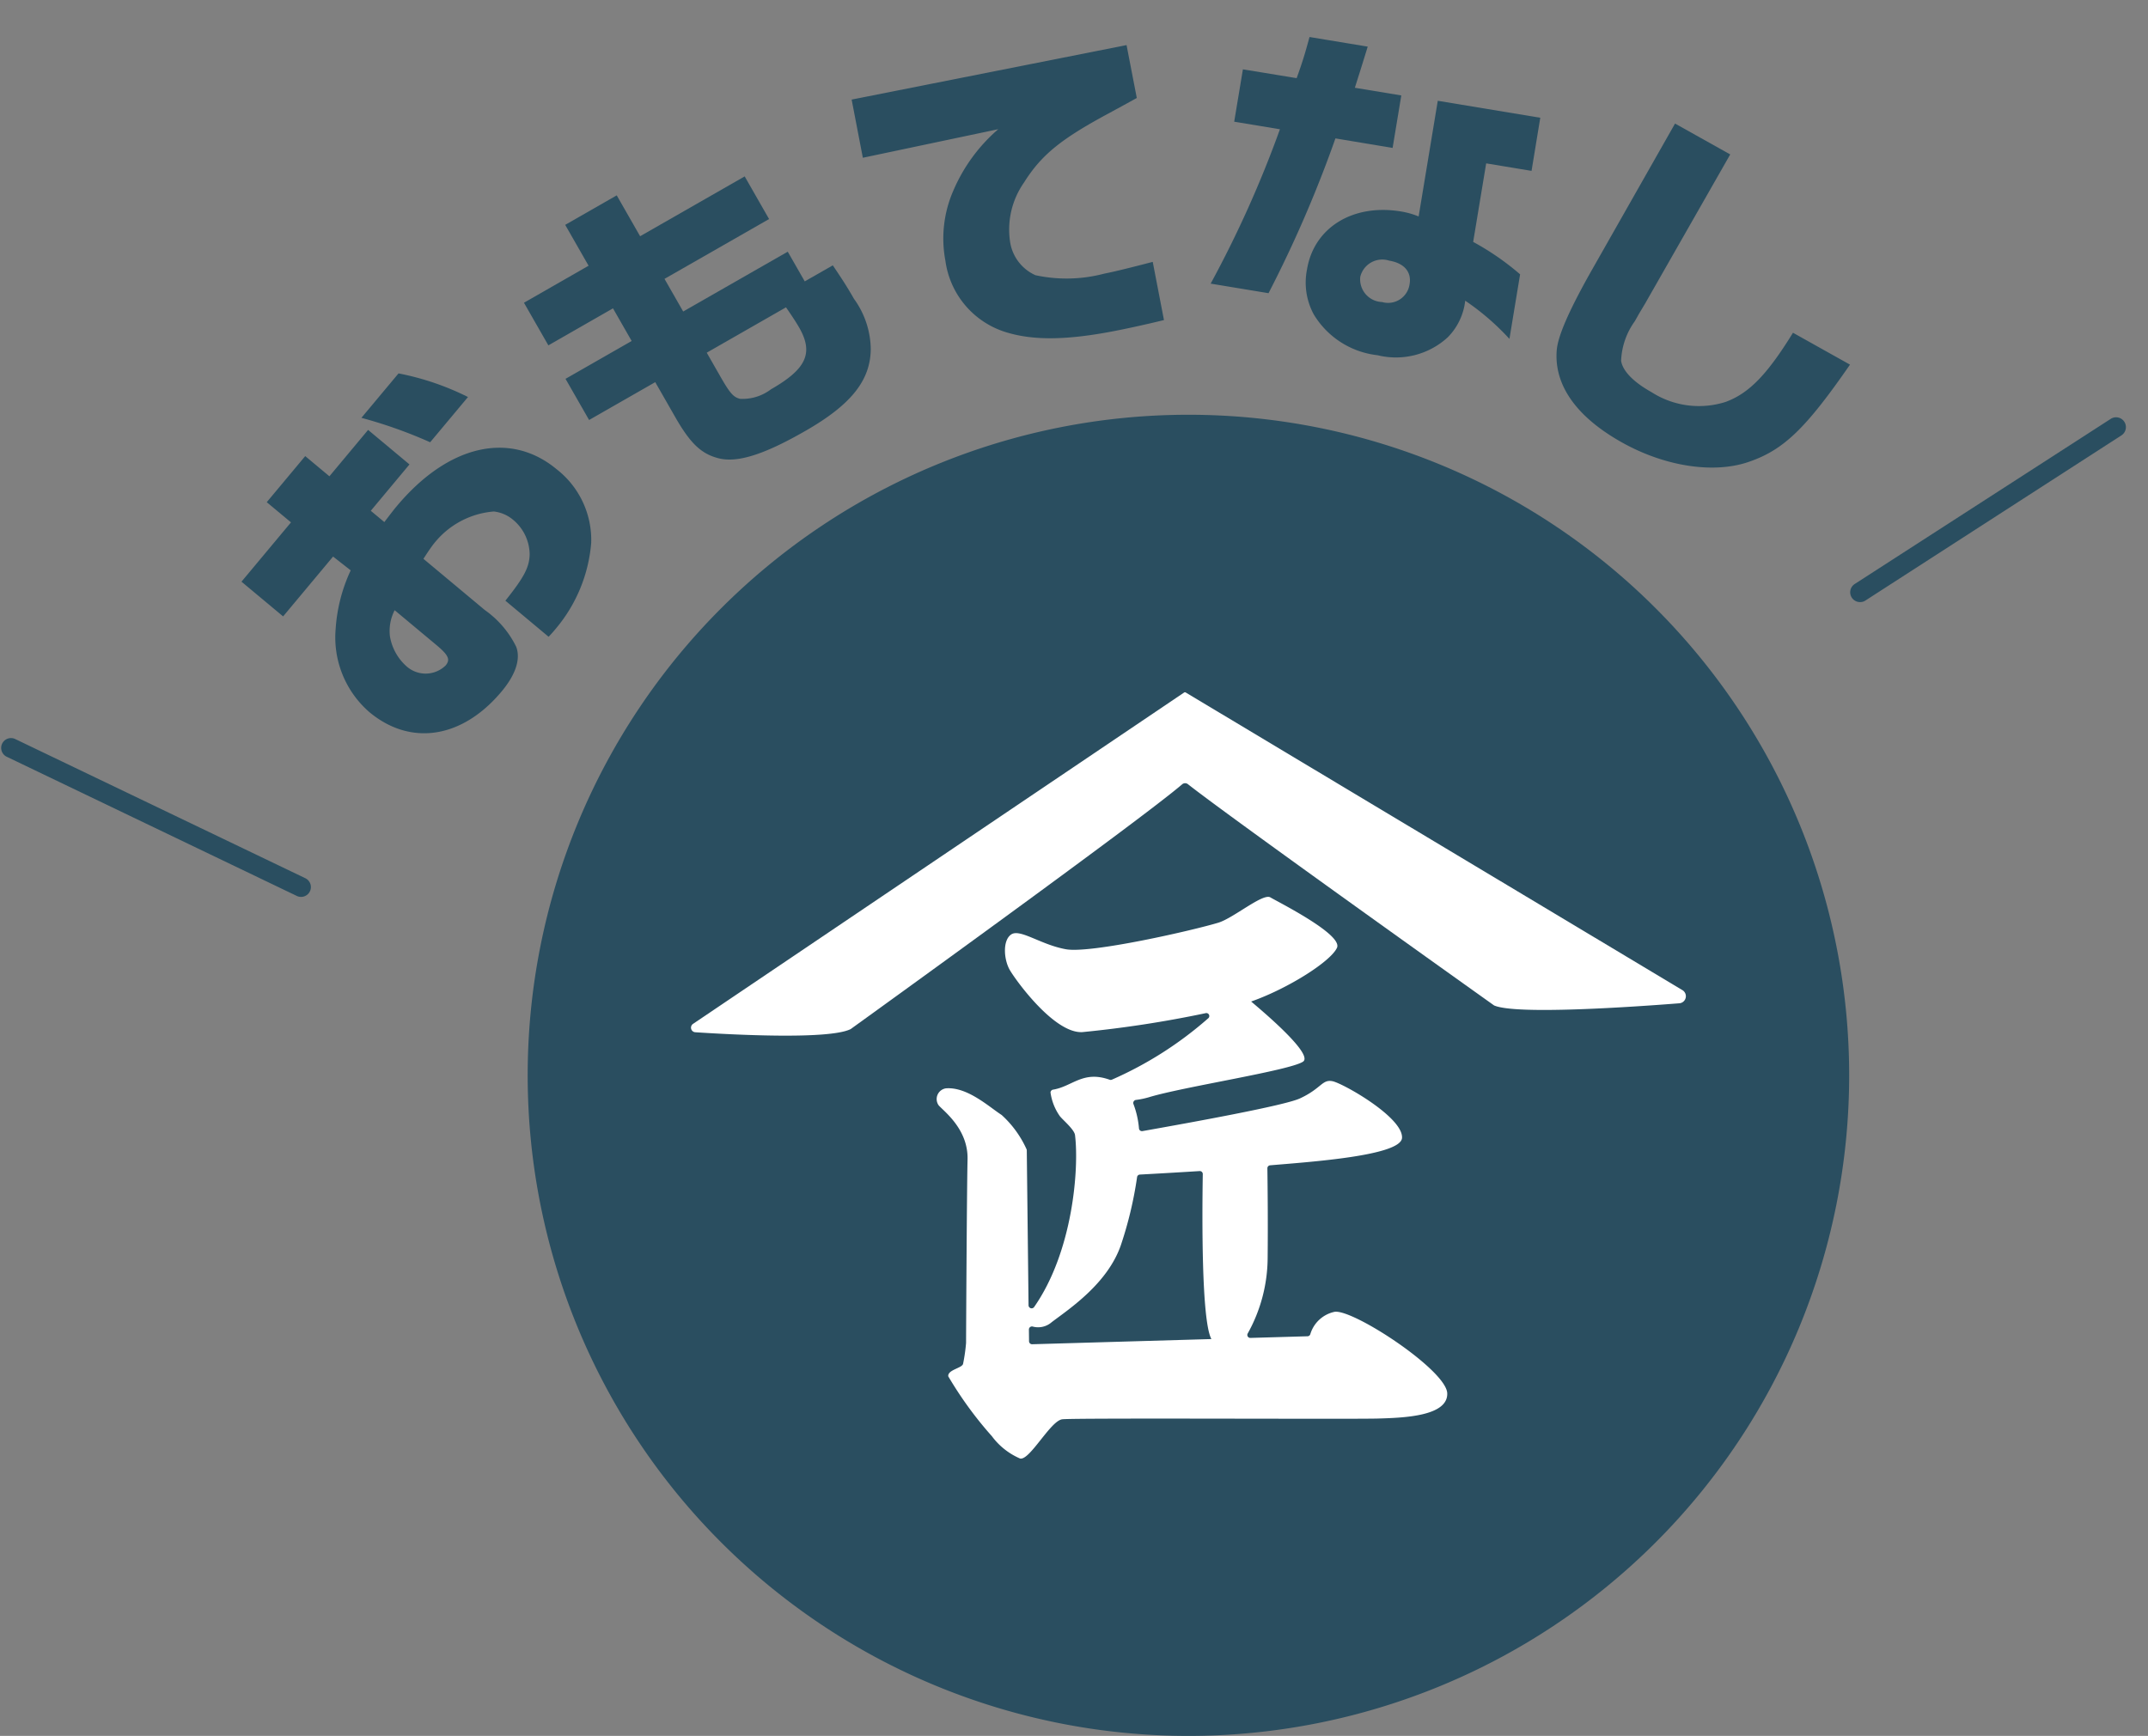 <svg xmlns="http://www.w3.org/2000/svg" width="144.664" height="116.94" viewBox="0 0 144.664 116.94">
  <rect x="0" y="0" width="144.664" height="116.94" fill="#808080" stroke="none"/>
  <g id="c-ttl-deco" transform="translate(-1355.461 -1235.06)">
    <g id="グループ_74268" data-name="グループ 74268" transform="translate(1014.999 44)">
      <path id="パス_138331" data-name="パス 138331" d="M44.5,0A44.5,44.5,0,1,1,0,44.5,44.5,44.5,0,0,1,44.5,0Z" transform="translate(376 1219)" fill="#2a4e60"/>
      <g id="グループ_74267" data-name="グループ 74267" transform="translate(10.355 17.695)">
        <path id="パス_138329" data-name="パス 138329" d="M869.557,300.58,836.485,322.9a.309.309,0,0,0,.153.565c2.407.159,8.928.512,10.437-.2a.307.307,0,0,0,.05-.03c.765-.552,19.445-14.021,22.3-16.471a.305.305,0,0,1,.389-.011c2.831,2.235,19.806,14.325,20.59,14.884a.284.284,0,0,0,.06.034c1.521.62,9.179.1,12.447-.157a.478.478,0,0,0,.208-.886l-33.446-20.047A.1.1,0,0,0,869.557,300.58Z" transform="translate(-459.703 919.438)" fill="#fff"/>
        <path id="パス_138330" data-name="パス 138330" d="M920.579,376.336a2.171,2.171,0,0,0-1.653,1.516.2.2,0,0,1-.186.134l-3.842.111a.2.2,0,0,1-.185-.3,10.554,10.554,0,0,0,1.342-5.1c.024-2.4,0-4.7-.018-6.022a.2.2,0,0,1,.186-.206c2.76-.234,8.817-.646,8.882-1.849.075-1.384-3.964-3.665-4.674-3.814s-.748.486-2.206,1.159c-1.048.483-7.212,1.6-10.6,2.2a.2.2,0,0,1-.236-.184,6.045,6.045,0,0,0-.369-1.631.207.207,0,0,1,.165-.285,5.4,5.4,0,0,0,.879-.183c2.294-.7,9.473-1.795,10.371-2.393.661-.441-2.028-2.825-3.493-4.053l.1-.035c2.493-.9,5.285-2.692,5.684-3.59s-3.989-3.091-4.488-3.39-2.47,1.381-3.49,1.7c-1.629.5-8.576,2.094-10.271,1.795s-3.091-1.4-3.69-1-.5,1.7-.1,2.393,2.991,4.288,4.886,4.188a76.073,76.073,0,0,0,8.288-1.273.2.2,0,0,1,.175.356,25.006,25.006,0,0,1-6.478,4.123.211.211,0,0,1-.149,0c-1.79-.638-2.5.452-3.8.668a.205.205,0,0,0-.178.192,3.627,3.627,0,0,0,.61,1.568c.163.239.99.908,1.04,1.3.279,2.229-.133,7.834-2.754,11.587a.207.207,0,0,1-.375-.116l-.119-10.437a.208.208,0,0,0-.02-.087,6.985,6.985,0,0,0-1.675-2.3c-.848-.548-2.294-1.895-3.739-1.795a.73.73,0,0,0-.5,1.147c.349.4,1.994,1.6,1.945,3.64s-.1,12.016-.1,12.365a11.741,11.741,0,0,1-.2,1.4c-.05.3-1.047.4-1,.848a25.46,25.46,0,0,0,2.942,4.039,4.652,4.652,0,0,0,1.895,1.5c.648.15,2.044-2.543,2.842-2.643s19.495,0,21.24-.05,4.737-.15,4.687-1.7S921.876,376.186,920.579,376.336Zm-20.594,1.985-.009-.786a.206.206,0,0,1,.269-.2,1.385,1.385,0,0,0,1.268-.3c1.191-.9,3.759-2.594,4.656-5.186a26.068,26.068,0,0,0,1.092-4.58.2.2,0,0,1,.189-.176c1.044-.057,2.568-.143,4.018-.235a.2.2,0,0,1,.218.207c-.048,2.983-.083,9.7.553,11.054.009.02.018.036.027.055l-12.072.35A.205.205,0,0,1,899.985,378.321Z" transform="translate(-500.574 885.397)" fill="#fff"/>
      </g>
    </g>
    <g id="グループ_74270" data-name="グループ 74270" transform="translate(-319.599 -376.23) rotate(-10)">
      <path id="パス_138322" data-name="パス 138322" d="M42.85,44.833l-2.355-2.79,3.977-3.356L43.1,37.065l3.091-2.608,1.368,1.622,3.109-2.624,2.34,2.774L49.9,38.852l.766.907c.436-.4.8-.737,1-.9,4.14-3.493,8.42-3.7,11.055-.579a6.032,6.032,0,0,1,1.422,5.28,10.262,10.262,0,0,1-3.33,5.259c-.162.138-.325.275-.593.471l-2.444-2.9c1.526-1.347,1.983-1.941,2.153-2.8a3.071,3.071,0,0,0-.688-2.466,2.431,2.431,0,0,0-1.19-.787,5.715,5.715,0,0,0-4.321,1.407c-.181.153-.531.508-.9.911L56.3,46.768A6.575,6.575,0,0,1,57.95,49.56c.175.867-.355,1.852-1.477,2.8-3.162,2.669-6.688,2.6-9.028-.175a6.664,6.664,0,0,1-1.261-5.894,11.029,11.029,0,0,1,1.687-3.722l-1.008-1.121Zm7.47.894a3.05,3.05,0,0,0-.619,1.687,3.471,3.471,0,0,0,.736,2.156,1.931,1.931,0,0,0,2.615.421c.4-.336.314-.654-.377-1.474Zm3.028-15.665a18.132,18.132,0,0,1,4.329,2.379L54.64,35a31.406,31.406,0,0,0-4.275-2.425Z" transform="translate(1338.532 1877.053)" fill="#2a4e60"/>
      <path id="パス_138323" data-name="パス 138323" d="M92.208,20.653l4.83-1.737-.857-2.384-4.719,1.7-1.12-3.113,4.719-1.7-1.073-2.985L97.751,9.08l1.073,2.985,7.635-2.746,1.119,3.114-7.635,2.746.857,2.384,7.635-2.746.78,2.169,2.048-.736c.514,1.149.737,1.7,1.014,2.472a5.882,5.882,0,0,1,.528,3.5c-.376,2.1-1.961,3.494-5.322,4.7-3.049,1.1-4.925,1.335-6.109.766-1.057-.493-1.656-1.32-2.335-3.21l-.919-2.555-4.83,1.737Zm9.672-.083.625,1.739c.44,1.224.623,1.523,1.042,1.711a3.158,3.158,0,0,0,2.166-.27c2.582-.929,3.263-1.9,2.591-3.769-.1-.279-.308-.787-.637-1.493Z" transform="translate(1310.683 1888.775)" fill="#2a4e60"/>
      <path id="パス_138324" data-name="パス 138324" d="M144.974.4,163.845,0l.06,3.628c-.682.239-1.341.455-1.976.671-3.506,1.153-5.007,1.976-6.494,3.621a5.524,5.524,0,0,0-1.617,3.815,2.942,2.942,0,0,0,1.294,2.467,9.927,9.927,0,0,0,4.577.7c.71-.011,1.962-.1,3.356-.214l.065,3.993c-1.395.091-2.695.135-3.428.147-3.311.054-5.565-.32-7.306-1.25a5.856,5.856,0,0,1-3.069-5.382,8.058,8.058,0,0,1,1.345-4.564,11.349,11.349,0,0,1,3.7-3.552l-9.316.311Z" transform="translate(1280.161 1893.848)" fill="#2a4e60"/>
      <path id="パス_138325" data-name="パス 138325" d="M202.162,6.213c.587-1.027.828-1.5,1.334-2.579l3.748,1.319c-.882,1.722-.942,1.822-1.334,2.579l2.99,1.052-1.19,3.38-3.681-1.3a82.438,82.438,0,0,1-6.248,9.486l-3.726-1.311a74.708,74.708,0,0,0,6.4-9.431l-2.945-1.036L198.7,5Zm9.095,3.152,6.6,2.324-1.2,3.422-2.922-1.028-1.781,5.058a17.807,17.807,0,0,1,2.733,2.7L213.224,26a16.782,16.782,0,0,0-2.486-3.052,4.161,4.161,0,0,1-1.585,2.224,5.161,5.161,0,0,1-4.868.368,5.762,5.762,0,0,1-3.75-3.448,4.5,4.5,0,0,1,.077-3.07c.947-2.69,3.808-3.837,6.909-2.745a5.467,5.467,0,0,1,1.114.538Zm-7.2,10.771a1.533,1.533,0,0,0,1.151,1.929,1.462,1.462,0,0,0,2.039-.879c.273-.775-.118-1.444-1.077-1.782a1.525,1.525,0,0,0-2.113.732" transform="translate(1252.739 1891.818)" fill="#2a4e60"/>
      <path id="パス_138326" data-name="パス 138326" d="M257.9,29.027l-7.391,8.9-.538.621-.346.424a4.88,4.88,0,0,0-1.376,2.471c-.016.693.566,1.552,1.665,2.448a5.912,5.912,0,0,0,4.793,1.5c1.651-.3,3.068-1.326,5.27-3.8l3.408,2.782c-3.676,3.716-5.389,4.88-7.841,5.265-2.466.4-5.621-.67-8.186-2.764-2.712-2.213-3.837-4.575-3.265-6.847.233-.959,1.328-2.6,3.425-5.128l7.083-8.565Z" transform="translate(1224.865 1879.135)" fill="#2a4e60"/>
      <path id="パス_138327" data-name="パス 138327" d="M18.248,88.561a.659.659,0,0,1-.385-.124L.276,75.828a.662.662,0,1,1,.771-1.075L18.635,87.361a.662.662,0,0,1-.386,1.2" transform="translate(1361.156 1852.154)" fill="#2a4e60"/>
      <path id="パス_138328" data-name="パス 138328" d="M282.626,91.434a.662.662,0,0,1-.257-1.272L301.283,82.2a.662.662,0,0,1,.514,1.221l-18.914,7.964a.661.661,0,0,1-.257.052" transform="translate(1203.627 1847.955)" fill="#2a4e60"/>
    </g>
  </g>
</svg>
